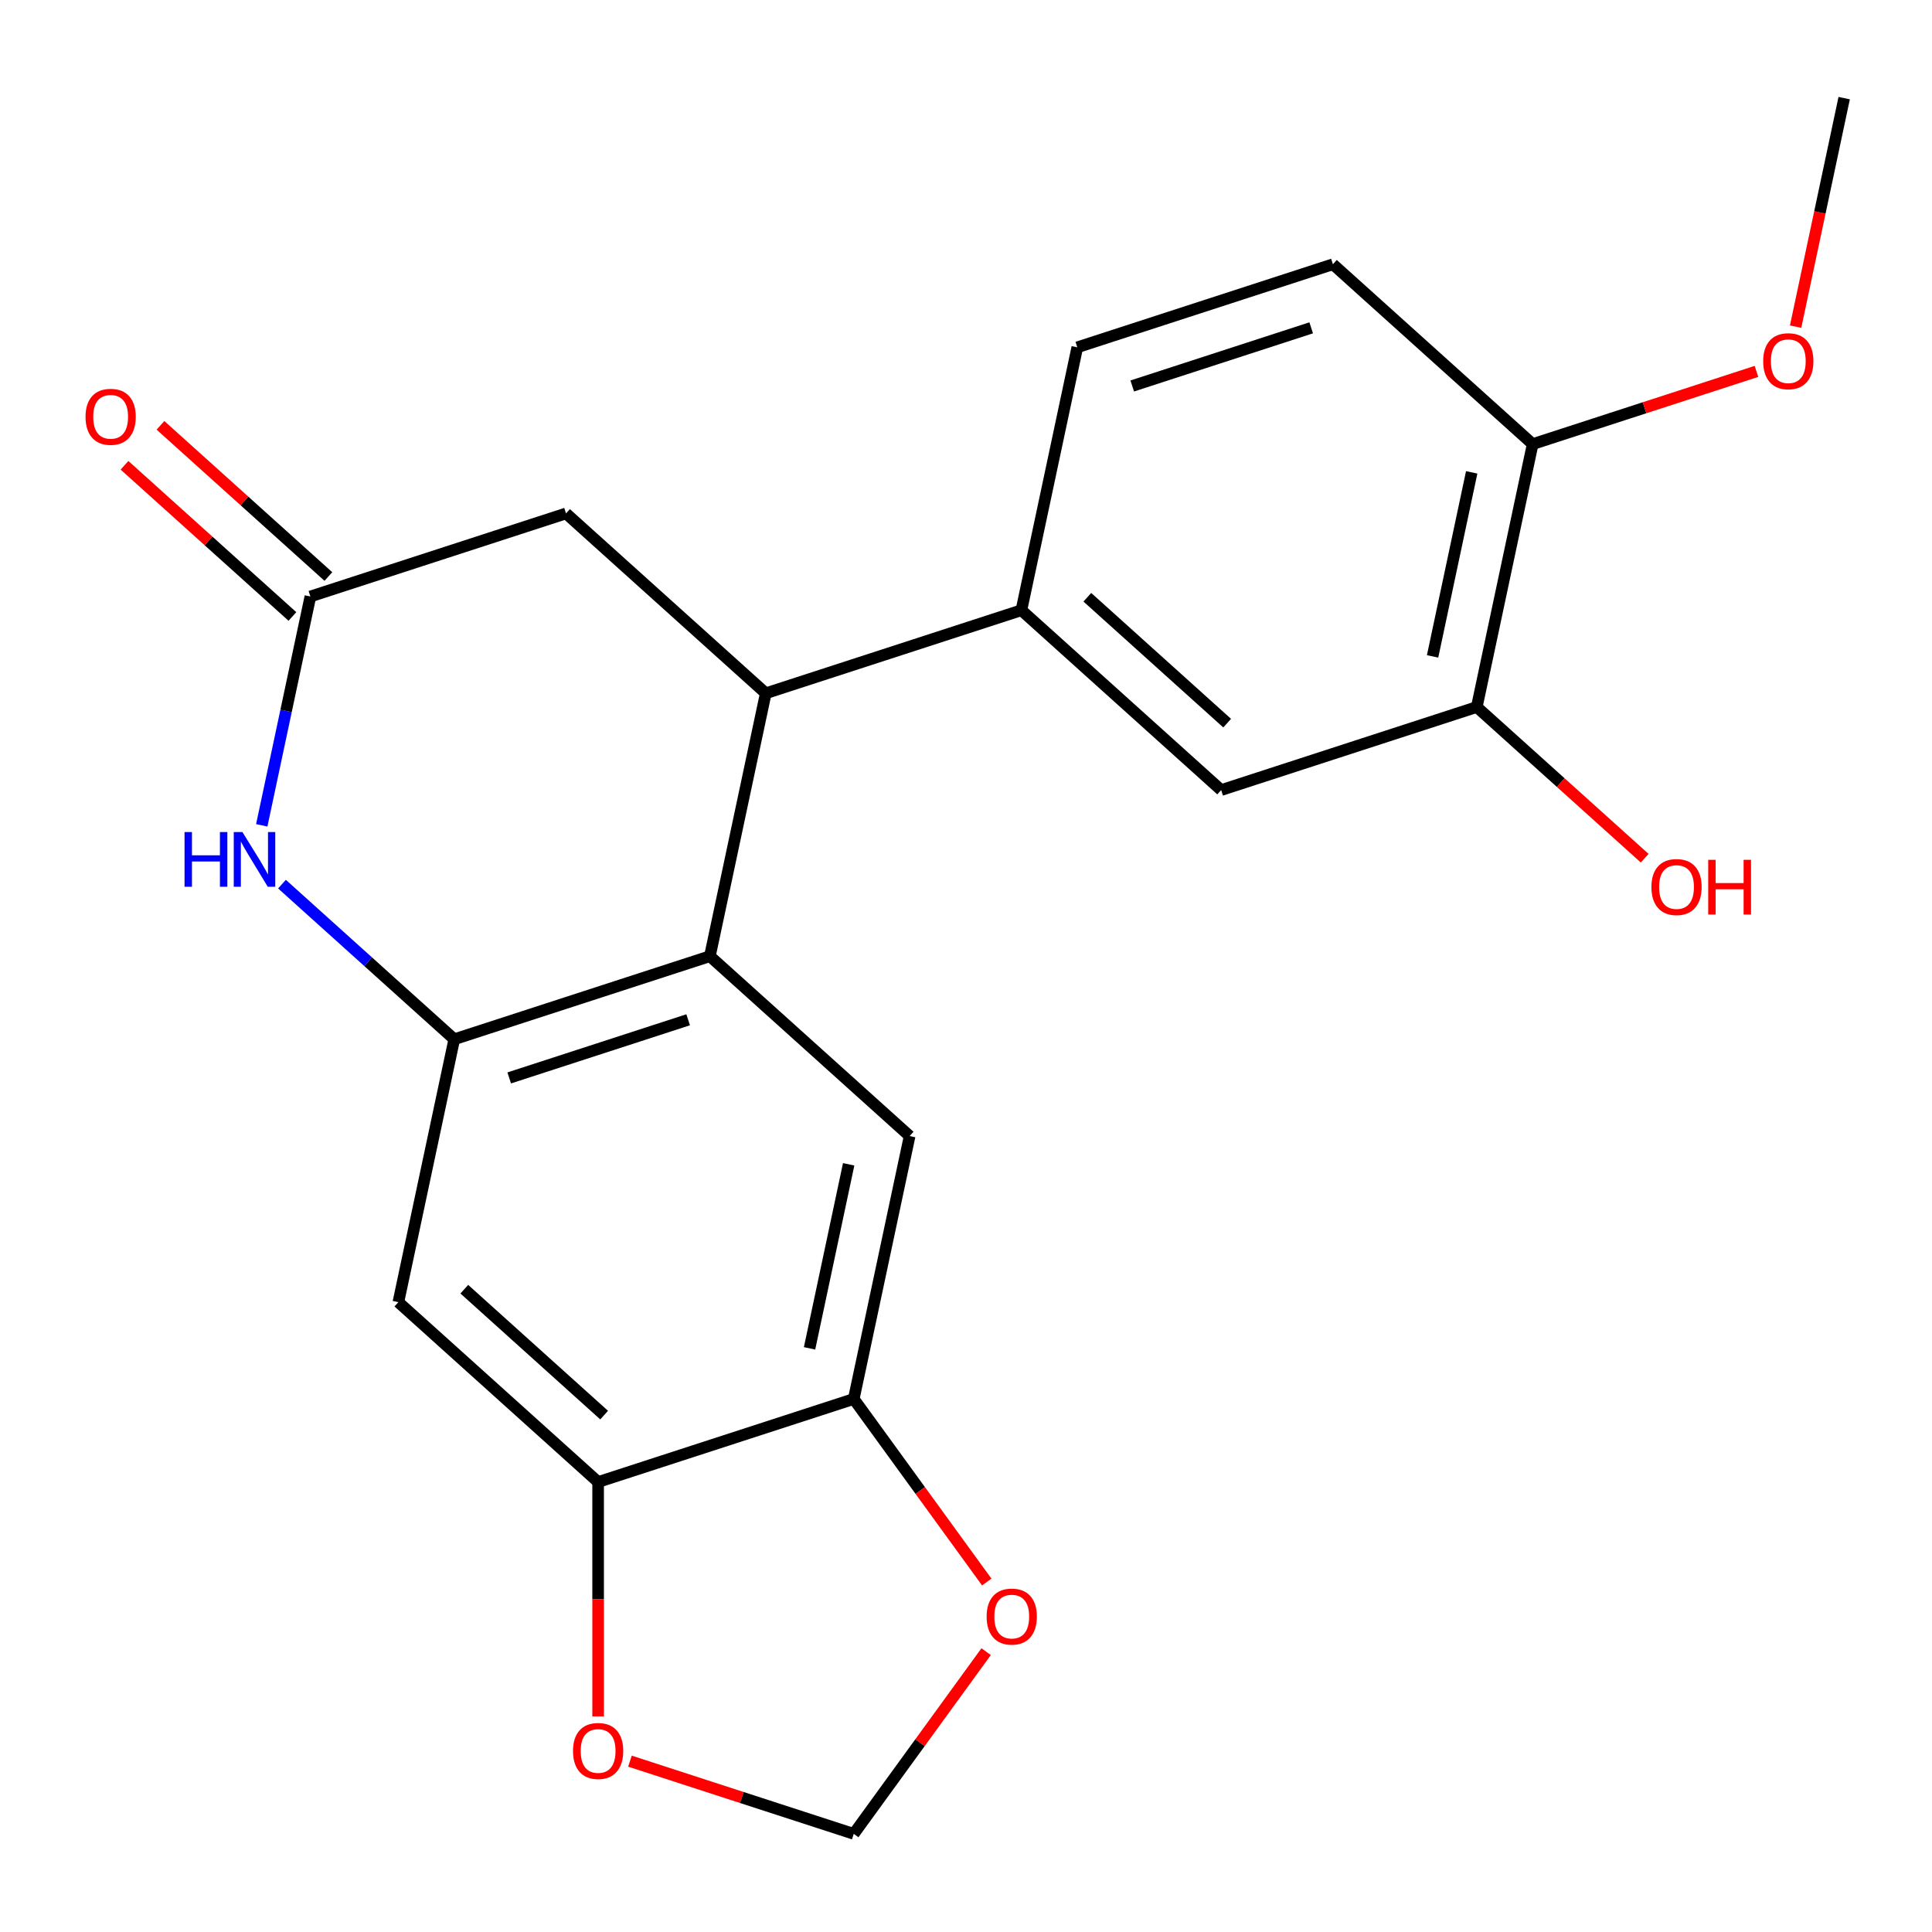 <?xml version='1.0' encoding='iso-8859-1'?>
<svg version='1.1' baseProfile='full'
              xmlns='http://www.w3.org/2000/svg'
                      xmlns:rdkit='http://www.rdkit.org/xml'
                      xmlns:xlink='http://www.w3.org/1999/xlink'
                  xml:space='preserve'
width='1000px' height='1000px' viewBox='0 0 1000 1000'>
<!-- END OF HEADER -->
<rect style='opacity:1.0;fill:#FFFFFF;stroke:none' width='1000' height='1000' x='0' y='0'> </rect>
<path class='bond-0' d='M 235.123,537.917 L 367.438,494.926' style='fill:none;fill-rule:evenodd;stroke:#000000;stroke-width:6px;stroke-linecap:butt;stroke-linejoin:miter;stroke-opacity:1' />
<path class='bond-0' d='M 263.569,557.931 L 356.189,527.837' style='fill:none;fill-rule:evenodd;stroke:#000000;stroke-width:6px;stroke-linecap:butt;stroke-linejoin:miter;stroke-opacity:1' />
<path class='bond-1' d='M 235.123,537.917 L 190.538,497.772' style='fill:none;fill-rule:evenodd;stroke:#000000;stroke-width:6px;stroke-linecap:butt;stroke-linejoin:miter;stroke-opacity:1' />
<path class='bond-1' d='M 190.538,497.772 L 145.953,457.627' style='fill:none;fill-rule:evenodd;stroke:#0000FF;stroke-width:6px;stroke-linecap:butt;stroke-linejoin:miter;stroke-opacity:1' />
<path class='bond-5' d='M 235.123,537.917 L 206.198,674' style='fill:none;fill-rule:evenodd;stroke:#000000;stroke-width:6px;stroke-linecap:butt;stroke-linejoin:miter;stroke-opacity:1' />
<path class='bond-2' d='M 367.438,494.926 L 396.363,358.842' style='fill:none;fill-rule:evenodd;stroke:#000000;stroke-width:6px;stroke-linecap:butt;stroke-linejoin:miter;stroke-opacity:1' />
<path class='bond-4' d='M 367.438,494.926 L 470.826,588.017' style='fill:none;fill-rule:evenodd;stroke:#000000;stroke-width:6px;stroke-linecap:butt;stroke-linejoin:miter;stroke-opacity:1' />
<path class='bond-3' d='M 135.484,427.187 L 148.072,367.965' style='fill:none;fill-rule:evenodd;stroke:#0000FF;stroke-width:6px;stroke-linecap:butt;stroke-linejoin:miter;stroke-opacity:1' />
<path class='bond-3' d='M 148.072,367.965 L 160.66,308.742' style='fill:none;fill-rule:evenodd;stroke:#000000;stroke-width:6px;stroke-linecap:butt;stroke-linejoin:miter;stroke-opacity:1' />
<path class='bond-6' d='M 396.363,358.842 L 528.677,315.851' style='fill:none;fill-rule:evenodd;stroke:#000000;stroke-width:6px;stroke-linecap:butt;stroke-linejoin:miter;stroke-opacity:1' />
<path class='bond-23' d='M 396.363,358.842 L 292.974,265.75' style='fill:none;fill-rule:evenodd;stroke:#000000;stroke-width:6px;stroke-linecap:butt;stroke-linejoin:miter;stroke-opacity:1' />
<path class='bond-10' d='M 160.66,308.742 L 292.974,265.75' style='fill:none;fill-rule:evenodd;stroke:#000000;stroke-width:6px;stroke-linecap:butt;stroke-linejoin:miter;stroke-opacity:1' />
<path class='bond-16' d='M 169.969,298.403 L 126.514,259.276' style='fill:none;fill-rule:evenodd;stroke:#000000;stroke-width:6px;stroke-linecap:butt;stroke-linejoin:miter;stroke-opacity:1' />
<path class='bond-16' d='M 126.514,259.276 L 83.058,220.148' style='fill:none;fill-rule:evenodd;stroke:#FF0000;stroke-width:6px;stroke-linecap:butt;stroke-linejoin:miter;stroke-opacity:1' />
<path class='bond-16' d='M 151.351,319.081 L 107.895,279.953' style='fill:none;fill-rule:evenodd;stroke:#000000;stroke-width:6px;stroke-linecap:butt;stroke-linejoin:miter;stroke-opacity:1' />
<path class='bond-16' d='M 107.895,279.953 L 64.44,240.826' style='fill:none;fill-rule:evenodd;stroke:#FF0000;stroke-width:6px;stroke-linecap:butt;stroke-linejoin:miter;stroke-opacity:1' />
<path class='bond-22' d='M 470.826,588.017 L 441.901,724.101' style='fill:none;fill-rule:evenodd;stroke:#000000;stroke-width:6px;stroke-linecap:butt;stroke-linejoin:miter;stroke-opacity:1' />
<path class='bond-22' d='M 439.271,602.645 L 419.023,697.903' style='fill:none;fill-rule:evenodd;stroke:#000000;stroke-width:6px;stroke-linecap:butt;stroke-linejoin:miter;stroke-opacity:1' />
<path class='bond-8' d='M 206.198,674 L 309.587,767.092' style='fill:none;fill-rule:evenodd;stroke:#000000;stroke-width:6px;stroke-linecap:butt;stroke-linejoin:miter;stroke-opacity:1' />
<path class='bond-8' d='M 240.325,667.286 L 312.697,732.451' style='fill:none;fill-rule:evenodd;stroke:#000000;stroke-width:6px;stroke-linecap:butt;stroke-linejoin:miter;stroke-opacity:1' />
<path class='bond-9' d='M 528.677,315.851 L 632.066,408.943' style='fill:none;fill-rule:evenodd;stroke:#000000;stroke-width:6px;stroke-linecap:butt;stroke-linejoin:miter;stroke-opacity:1' />
<path class='bond-9' d='M 562.804,309.137 L 635.176,374.301' style='fill:none;fill-rule:evenodd;stroke:#000000;stroke-width:6px;stroke-linecap:butt;stroke-linejoin:miter;stroke-opacity:1' />
<path class='bond-17' d='M 528.677,315.851 L 557.603,179.767' style='fill:none;fill-rule:evenodd;stroke:#000000;stroke-width:6px;stroke-linecap:butt;stroke-linejoin:miter;stroke-opacity:1' />
<path class='bond-7' d='M 441.901,724.101 L 309.587,767.092' style='fill:none;fill-rule:evenodd;stroke:#000000;stroke-width:6px;stroke-linecap:butt;stroke-linejoin:miter;stroke-opacity:1' />
<path class='bond-12' d='M 441.901,724.101 L 476.323,771.478' style='fill:none;fill-rule:evenodd;stroke:#000000;stroke-width:6px;stroke-linecap:butt;stroke-linejoin:miter;stroke-opacity:1' />
<path class='bond-12' d='M 476.323,771.478 L 510.745,818.856' style='fill:none;fill-rule:evenodd;stroke:#FF0000;stroke-width:6px;stroke-linecap:butt;stroke-linejoin:miter;stroke-opacity:1' />
<path class='bond-13' d='M 309.587,767.092 L 309.587,827.755' style='fill:none;fill-rule:evenodd;stroke:#000000;stroke-width:6px;stroke-linecap:butt;stroke-linejoin:miter;stroke-opacity:1' />
<path class='bond-13' d='M 309.587,827.755 L 309.587,888.417' style='fill:none;fill-rule:evenodd;stroke:#FF0000;stroke-width:6px;stroke-linecap:butt;stroke-linejoin:miter;stroke-opacity:1' />
<path class='bond-11' d='M 632.066,408.943 L 764.38,365.951' style='fill:none;fill-rule:evenodd;stroke:#000000;stroke-width:6px;stroke-linecap:butt;stroke-linejoin:miter;stroke-opacity:1' />
<path class='bond-19' d='M 764.38,365.951 L 807.836,405.078' style='fill:none;fill-rule:evenodd;stroke:#000000;stroke-width:6px;stroke-linecap:butt;stroke-linejoin:miter;stroke-opacity:1' />
<path class='bond-19' d='M 807.836,405.078 L 851.291,444.206' style='fill:none;fill-rule:evenodd;stroke:#FF0000;stroke-width:6px;stroke-linecap:butt;stroke-linejoin:miter;stroke-opacity:1' />
<path class='bond-25' d='M 764.38,365.951 L 793.306,229.868' style='fill:none;fill-rule:evenodd;stroke:#000000;stroke-width:6px;stroke-linecap:butt;stroke-linejoin:miter;stroke-opacity:1' />
<path class='bond-25' d='M 741.503,339.753 L 761.75,244.495' style='fill:none;fill-rule:evenodd;stroke:#000000;stroke-width:6px;stroke-linecap:butt;stroke-linejoin:miter;stroke-opacity:1' />
<path class='bond-24' d='M 510.425,854.892 L 476.163,902.049' style='fill:none;fill-rule:evenodd;stroke:#FF0000;stroke-width:6px;stroke-linecap:butt;stroke-linejoin:miter;stroke-opacity:1' />
<path class='bond-24' d='M 476.163,902.049 L 441.901,949.207' style='fill:none;fill-rule:evenodd;stroke:#000000;stroke-width:6px;stroke-linecap:butt;stroke-linejoin:miter;stroke-opacity:1' />
<path class='bond-14' d='M 326.065,911.57 L 383.983,930.388' style='fill:none;fill-rule:evenodd;stroke:#FF0000;stroke-width:6px;stroke-linecap:butt;stroke-linejoin:miter;stroke-opacity:1' />
<path class='bond-14' d='M 383.983,930.388 L 441.901,949.207' style='fill:none;fill-rule:evenodd;stroke:#000000;stroke-width:6px;stroke-linecap:butt;stroke-linejoin:miter;stroke-opacity:1' />
<path class='bond-15' d='M 793.306,229.868 L 689.917,136.776' style='fill:none;fill-rule:evenodd;stroke:#000000;stroke-width:6px;stroke-linecap:butt;stroke-linejoin:miter;stroke-opacity:1' />
<path class='bond-20' d='M 793.306,229.868 L 851.224,211.049' style='fill:none;fill-rule:evenodd;stroke:#000000;stroke-width:6px;stroke-linecap:butt;stroke-linejoin:miter;stroke-opacity:1' />
<path class='bond-20' d='M 851.224,211.049 L 909.142,192.23' style='fill:none;fill-rule:evenodd;stroke:#FF0000;stroke-width:6px;stroke-linecap:butt;stroke-linejoin:miter;stroke-opacity:1' />
<path class='bond-18' d='M 557.603,179.767 L 689.917,136.776' style='fill:none;fill-rule:evenodd;stroke:#000000;stroke-width:6px;stroke-linecap:butt;stroke-linejoin:miter;stroke-opacity:1' />
<path class='bond-18' d='M 586.048,199.782 L 678.668,169.688' style='fill:none;fill-rule:evenodd;stroke:#000000;stroke-width:6px;stroke-linecap:butt;stroke-linejoin:miter;stroke-opacity:1' />
<path class='bond-21' d='M 929.403,169.078 L 941.974,109.936' style='fill:none;fill-rule:evenodd;stroke:#FF0000;stroke-width:6px;stroke-linecap:butt;stroke-linejoin:miter;stroke-opacity:1' />
<path class='bond-21' d='M 941.974,109.936 L 954.545,50.793' style='fill:none;fill-rule:evenodd;stroke:#000000;stroke-width:6px;stroke-linecap:butt;stroke-linejoin:miter;stroke-opacity:1' />
<path  class='atom-2' d='M 95.514 430.665
L 99.354 430.665
L 99.354 442.705
L 113.834 442.705
L 113.834 430.665
L 117.674 430.665
L 117.674 458.985
L 113.834 458.985
L 113.834 445.905
L 99.354 445.905
L 99.354 458.985
L 95.514 458.985
L 95.514 430.665
' fill='#0000FF'/>
<path  class='atom-2' d='M 125.474 430.665
L 134.754 445.665
Q 135.674 447.145, 137.154 449.825
Q 138.634 452.505, 138.714 452.665
L 138.714 430.665
L 142.474 430.665
L 142.474 458.985
L 138.594 458.985
L 128.634 442.585
Q 127.474 440.665, 126.234 438.465
Q 125.034 436.265, 124.674 435.585
L 124.674 458.985
L 120.994 458.985
L 120.994 430.665
L 125.474 430.665
' fill='#0000FF'/>
<path  class='atom-13' d='M 510.676 836.734
Q 510.676 829.934, 514.036 826.134
Q 517.396 822.334, 523.676 822.334
Q 529.956 822.334, 533.316 826.134
Q 536.676 829.934, 536.676 836.734
Q 536.676 843.614, 533.276 847.534
Q 529.876 851.414, 523.676 851.414
Q 517.436 851.414, 514.036 847.534
Q 510.676 843.654, 510.676 836.734
M 523.676 848.214
Q 527.996 848.214, 530.316 845.334
Q 532.676 842.414, 532.676 836.734
Q 532.676 831.174, 530.316 828.374
Q 527.996 825.534, 523.676 825.534
Q 519.356 825.534, 516.996 828.334
Q 514.676 831.134, 514.676 836.734
Q 514.676 842.454, 516.996 845.334
Q 519.356 848.214, 523.676 848.214
' fill='#FF0000'/>
<path  class='atom-14' d='M 296.587 906.296
Q 296.587 899.496, 299.947 895.696
Q 303.307 891.896, 309.587 891.896
Q 315.867 891.896, 319.227 895.696
Q 322.587 899.496, 322.587 906.296
Q 322.587 913.176, 319.187 917.096
Q 315.787 920.976, 309.587 920.976
Q 303.347 920.976, 299.947 917.096
Q 296.587 913.216, 296.587 906.296
M 309.587 917.776
Q 313.907 917.776, 316.227 914.896
Q 318.587 911.976, 318.587 906.296
Q 318.587 900.736, 316.227 897.936
Q 313.907 895.096, 309.587 895.096
Q 305.267 895.096, 302.907 897.896
Q 300.587 900.696, 300.587 906.296
Q 300.587 912.016, 302.907 914.896
Q 305.267 917.776, 309.587 917.776
' fill='#FF0000'/>
<path  class='atom-17' d='M 44.271 215.73
Q 44.271 208.93, 47.631 205.13
Q 50.991 201.33, 57.271 201.33
Q 63.551 201.33, 66.911 205.13
Q 70.271 208.93, 70.271 215.73
Q 70.271 222.61, 66.871 226.53
Q 63.471 230.41, 57.271 230.41
Q 51.031 230.41, 47.631 226.53
Q 44.271 222.65, 44.271 215.73
M 57.271 227.21
Q 61.591 227.21, 63.911 224.33
Q 66.271 221.41, 66.271 215.73
Q 66.271 210.17, 63.911 207.37
Q 61.591 204.53, 57.271 204.53
Q 52.951 204.53, 50.591 207.33
Q 48.271 210.13, 48.271 215.73
Q 48.271 221.45, 50.591 224.33
Q 52.951 227.21, 57.271 227.21
' fill='#FF0000'/>
<path  class='atom-20' d='M 854.769 459.123
Q 854.769 452.323, 858.129 448.523
Q 861.489 444.723, 867.769 444.723
Q 874.049 444.723, 877.409 448.523
Q 880.769 452.323, 880.769 459.123
Q 880.769 466.003, 877.369 469.923
Q 873.969 473.803, 867.769 473.803
Q 861.529 473.803, 858.129 469.923
Q 854.769 466.043, 854.769 459.123
M 867.769 470.603
Q 872.089 470.603, 874.409 467.723
Q 876.769 464.803, 876.769 459.123
Q 876.769 453.563, 874.409 450.763
Q 872.089 447.923, 867.769 447.923
Q 863.449 447.923, 861.089 450.723
Q 858.769 453.523, 858.769 459.123
Q 858.769 464.843, 861.089 467.723
Q 863.449 470.603, 867.769 470.603
' fill='#FF0000'/>
<path  class='atom-20' d='M 884.169 445.043
L 888.009 445.043
L 888.009 457.083
L 902.489 457.083
L 902.489 445.043
L 906.329 445.043
L 906.329 473.363
L 902.489 473.363
L 902.489 460.283
L 888.009 460.283
L 888.009 473.363
L 884.169 473.363
L 884.169 445.043
' fill='#FF0000'/>
<path  class='atom-21' d='M 912.62 186.956
Q 912.62 180.156, 915.98 176.356
Q 919.34 172.556, 925.62 172.556
Q 931.9 172.556, 935.26 176.356
Q 938.62 180.156, 938.62 186.956
Q 938.62 193.836, 935.22 197.756
Q 931.82 201.636, 925.62 201.636
Q 919.38 201.636, 915.98 197.756
Q 912.62 193.876, 912.62 186.956
M 925.62 198.436
Q 929.94 198.436, 932.26 195.556
Q 934.62 192.636, 934.62 186.956
Q 934.62 181.396, 932.26 178.596
Q 929.94 175.756, 925.62 175.756
Q 921.3 175.756, 918.94 178.556
Q 916.62 181.356, 916.62 186.956
Q 916.62 192.676, 918.94 195.556
Q 921.3 198.436, 925.62 198.436
' fill='#FF0000'/>
</svg>
